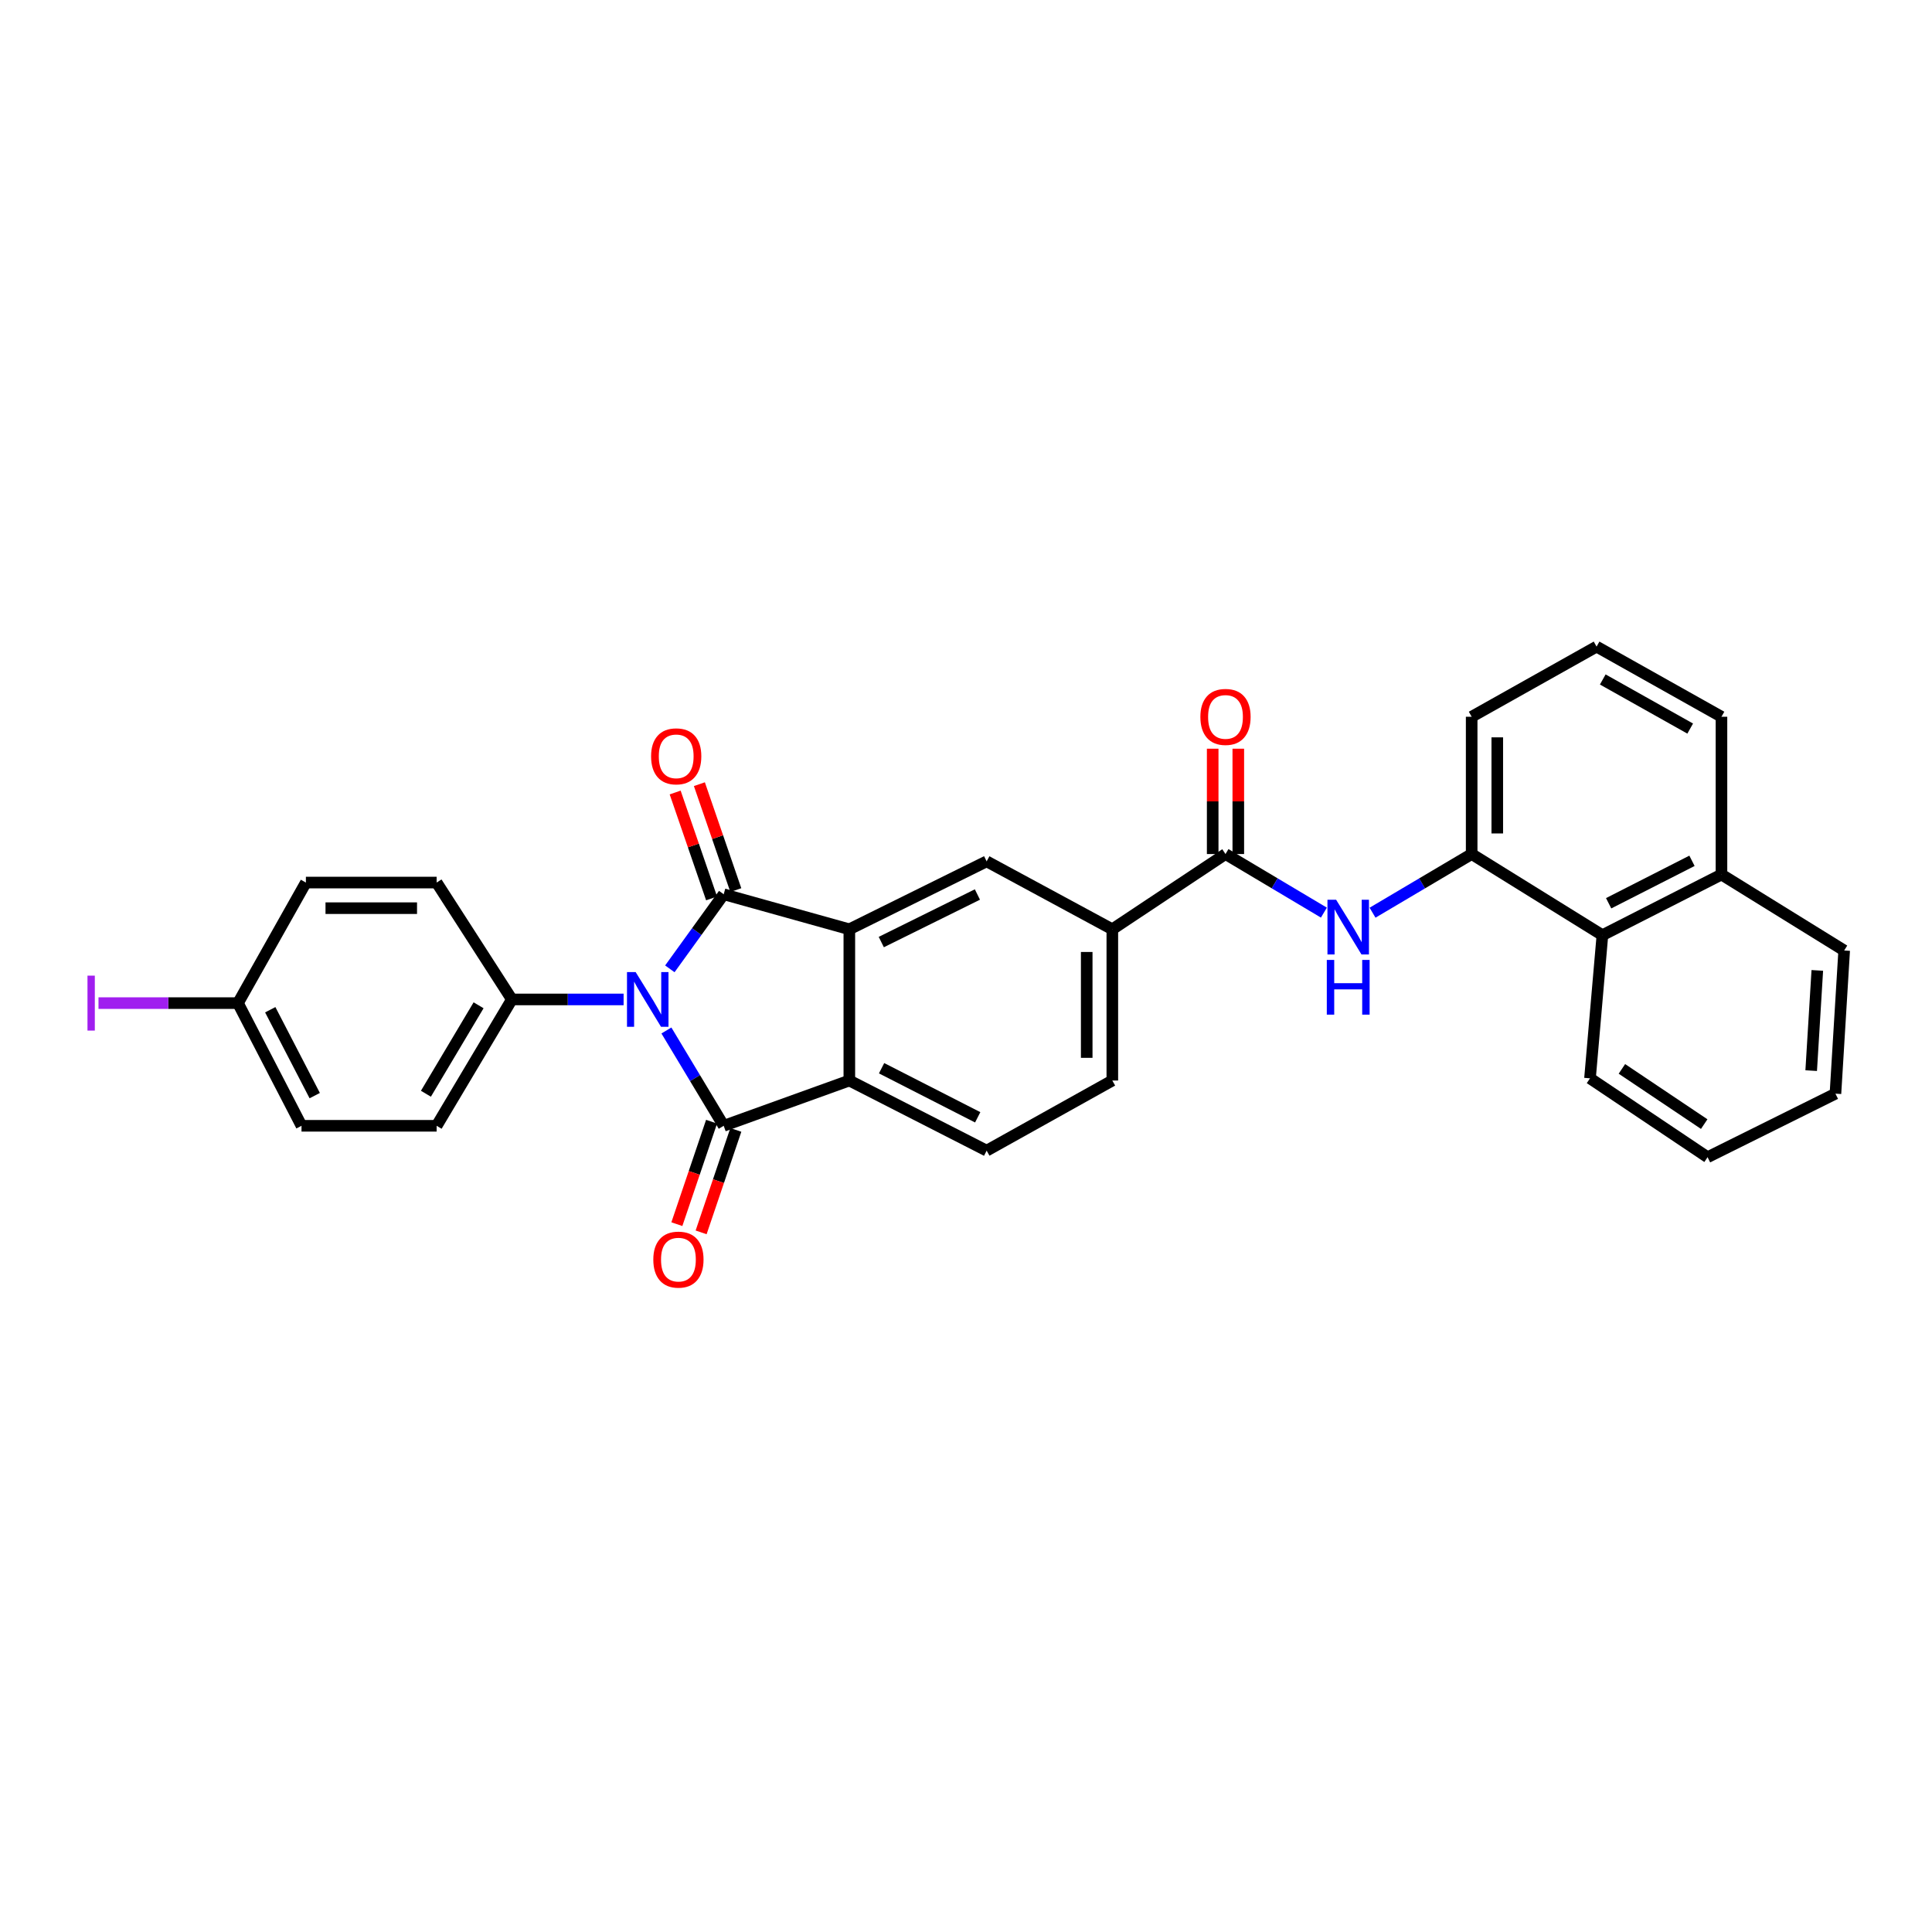 <?xml version='1.0' encoding='iso-8859-1'?>
<svg version='1.1' baseProfile='full'
              xmlns='http://www.w3.org/2000/svg'
                      xmlns:rdkit='http://www.rdkit.org/xml'
                      xmlns:xlink='http://www.w3.org/1999/xlink'
                  xml:space='preserve'
width='1000px' height='1000px' viewBox='0 0 1000 1000'>
<!-- END OF HEADER -->
<rect style='opacity:1.0;fill:#FFFFFF;stroke:none' width='1000' height='1000' x='0' y='0'> </rect>
<path class='bond-0' d='M 346.71,501.47 L 360.648,482.168' style='fill:none;fill-rule:evenodd;stroke:#0000FF;stroke-width:6px;stroke-linecap:butt;stroke-linejoin:miter;stroke-opacity:1' />
<path class='bond-0' d='M 360.648,482.168 L 374.587,462.865' style='fill:none;fill-rule:evenodd;stroke:#000000;stroke-width:6px;stroke-linecap:butt;stroke-linejoin:miter;stroke-opacity:1' />
<path class='bond-1' d='M 344.931,533.377 L 359.759,558.044' style='fill:none;fill-rule:evenodd;stroke:#0000FF;stroke-width:6px;stroke-linecap:butt;stroke-linejoin:miter;stroke-opacity:1' />
<path class='bond-1' d='M 359.759,558.044 L 374.587,582.712' style='fill:none;fill-rule:evenodd;stroke:#000000;stroke-width:6px;stroke-linecap:butt;stroke-linejoin:miter;stroke-opacity:1' />
<path class='bond-9' d='M 322.774,517.309 L 293.861,517.309' style='fill:none;fill-rule:evenodd;stroke:#0000FF;stroke-width:6px;stroke-linecap:butt;stroke-linejoin:miter;stroke-opacity:1' />
<path class='bond-9' d='M 293.861,517.309 L 264.949,517.309' style='fill:none;fill-rule:evenodd;stroke:#000000;stroke-width:6px;stroke-linecap:butt;stroke-linejoin:miter;stroke-opacity:1' />
<path class='bond-2' d='M 374.587,462.865 L 439.615,480.998' style='fill:none;fill-rule:evenodd;stroke:#000000;stroke-width:6px;stroke-linecap:butt;stroke-linejoin:miter;stroke-opacity:1' />
<path class='bond-11' d='M 380.855,460.709 L 371.426,433.298' style='fill:none;fill-rule:evenodd;stroke:#000000;stroke-width:6px;stroke-linecap:butt;stroke-linejoin:miter;stroke-opacity:1' />
<path class='bond-11' d='M 371.426,433.298 L 361.998,405.887' style='fill:none;fill-rule:evenodd;stroke:#FF0000;stroke-width:6px;stroke-linecap:butt;stroke-linejoin:miter;stroke-opacity:1' />
<path class='bond-11' d='M 368.319,465.021 L 358.89,437.61' style='fill:none;fill-rule:evenodd;stroke:#000000;stroke-width:6px;stroke-linecap:butt;stroke-linejoin:miter;stroke-opacity:1' />
<path class='bond-11' d='M 358.89,437.61 L 349.461,410.199' style='fill:none;fill-rule:evenodd;stroke:#FF0000;stroke-width:6px;stroke-linecap:butt;stroke-linejoin:miter;stroke-opacity:1' />
<path class='bond-3' d='M 374.587,582.712 L 439.615,559.276' style='fill:none;fill-rule:evenodd;stroke:#000000;stroke-width:6px;stroke-linecap:butt;stroke-linejoin:miter;stroke-opacity:1' />
<path class='bond-12' d='M 368.309,580.585 L 359.326,607.103' style='fill:none;fill-rule:evenodd;stroke:#000000;stroke-width:6px;stroke-linecap:butt;stroke-linejoin:miter;stroke-opacity:1' />
<path class='bond-12' d='M 359.326,607.103 L 350.343,633.62' style='fill:none;fill-rule:evenodd;stroke:#FF0000;stroke-width:6px;stroke-linecap:butt;stroke-linejoin:miter;stroke-opacity:1' />
<path class='bond-12' d='M 380.865,584.839 L 371.882,611.356' style='fill:none;fill-rule:evenodd;stroke:#000000;stroke-width:6px;stroke-linecap:butt;stroke-linejoin:miter;stroke-opacity:1' />
<path class='bond-12' d='M 371.882,611.356 L 362.899,637.874' style='fill:none;fill-rule:evenodd;stroke:#FF0000;stroke-width:6px;stroke-linecap:butt;stroke-linejoin:miter;stroke-opacity:1' />
<path class='bond-5' d='M 439.615,480.998 L 510.689,445.837' style='fill:none;fill-rule:evenodd;stroke:#000000;stroke-width:6px;stroke-linecap:butt;stroke-linejoin:miter;stroke-opacity:1' />
<path class='bond-5' d='M 456.154,487.607 L 505.906,462.994' style='fill:none;fill-rule:evenodd;stroke:#000000;stroke-width:6px;stroke-linecap:butt;stroke-linejoin:miter;stroke-opacity:1' />
<path class='bond-30' d='M 439.615,480.998 L 439.615,559.276' style='fill:none;fill-rule:evenodd;stroke:#000000;stroke-width:6px;stroke-linecap:butt;stroke-linejoin:miter;stroke-opacity:1' />
<path class='bond-10' d='M 439.615,559.276 L 510.689,595.572' style='fill:none;fill-rule:evenodd;stroke:#000000;stroke-width:6px;stroke-linecap:butt;stroke-linejoin:miter;stroke-opacity:1' />
<path class='bond-10' d='M 456.305,552.913 L 506.057,578.32' style='fill:none;fill-rule:evenodd;stroke:#000000;stroke-width:6px;stroke-linecap:butt;stroke-linejoin:miter;stroke-opacity:1' />
<path class='bond-4' d='M 634.314,442.051 L 575.738,480.998' style='fill:none;fill-rule:evenodd;stroke:#000000;stroke-width:6px;stroke-linecap:butt;stroke-linejoin:miter;stroke-opacity:1' />
<path class='bond-6' d='M 634.314,442.051 L 659.779,457.211' style='fill:none;fill-rule:evenodd;stroke:#000000;stroke-width:6px;stroke-linecap:butt;stroke-linejoin:miter;stroke-opacity:1' />
<path class='bond-6' d='M 659.779,457.211 L 685.243,472.37' style='fill:none;fill-rule:evenodd;stroke:#0000FF;stroke-width:6px;stroke-linecap:butt;stroke-linejoin:miter;stroke-opacity:1' />
<path class='bond-14' d='M 640.942,442.051 L 640.942,414.79' style='fill:none;fill-rule:evenodd;stroke:#000000;stroke-width:6px;stroke-linecap:butt;stroke-linejoin:miter;stroke-opacity:1' />
<path class='bond-14' d='M 640.942,414.79 L 640.942,387.528' style='fill:none;fill-rule:evenodd;stroke:#FF0000;stroke-width:6px;stroke-linecap:butt;stroke-linejoin:miter;stroke-opacity:1' />
<path class='bond-14' d='M 627.685,442.051 L 627.685,414.79' style='fill:none;fill-rule:evenodd;stroke:#000000;stroke-width:6px;stroke-linecap:butt;stroke-linejoin:miter;stroke-opacity:1' />
<path class='bond-14' d='M 627.685,414.79 L 627.685,387.528' style='fill:none;fill-rule:evenodd;stroke:#FF0000;stroke-width:6px;stroke-linecap:butt;stroke-linejoin:miter;stroke-opacity:1' />
<path class='bond-7' d='M 510.689,445.837 L 575.738,480.998' style='fill:none;fill-rule:evenodd;stroke:#000000;stroke-width:6px;stroke-linecap:butt;stroke-linejoin:miter;stroke-opacity:1' />
<path class='bond-8' d='M 710.428,472.41 L 736.08,457.231' style='fill:none;fill-rule:evenodd;stroke:#0000FF;stroke-width:6px;stroke-linecap:butt;stroke-linejoin:miter;stroke-opacity:1' />
<path class='bond-8' d='M 736.08,457.231 L 761.732,442.051' style='fill:none;fill-rule:evenodd;stroke:#000000;stroke-width:6px;stroke-linecap:butt;stroke-linejoin:miter;stroke-opacity:1' />
<path class='bond-32' d='M 575.738,480.998 L 575.738,559.276' style='fill:none;fill-rule:evenodd;stroke:#000000;stroke-width:6px;stroke-linecap:butt;stroke-linejoin:miter;stroke-opacity:1' />
<path class='bond-32' d='M 562.481,492.74 L 562.481,547.534' style='fill:none;fill-rule:evenodd;stroke:#000000;stroke-width:6px;stroke-linecap:butt;stroke-linejoin:miter;stroke-opacity:1' />
<path class='bond-13' d='M 761.732,442.051 L 829.403,484.048' style='fill:none;fill-rule:evenodd;stroke:#000000;stroke-width:6px;stroke-linecap:butt;stroke-linejoin:miter;stroke-opacity:1' />
<path class='bond-23' d='M 761.732,442.051 L 761.732,370.992' style='fill:none;fill-rule:evenodd;stroke:#000000;stroke-width:6px;stroke-linecap:butt;stroke-linejoin:miter;stroke-opacity:1' />
<path class='bond-23' d='M 774.989,431.392 L 774.989,381.651' style='fill:none;fill-rule:evenodd;stroke:#000000;stroke-width:6px;stroke-linecap:butt;stroke-linejoin:miter;stroke-opacity:1' />
<path class='bond-16' d='M 264.949,517.309 L 226.002,582.712' style='fill:none;fill-rule:evenodd;stroke:#000000;stroke-width:6px;stroke-linecap:butt;stroke-linejoin:miter;stroke-opacity:1' />
<path class='bond-16' d='M 247.716,520.336 L 220.453,566.118' style='fill:none;fill-rule:evenodd;stroke:#000000;stroke-width:6px;stroke-linecap:butt;stroke-linejoin:miter;stroke-opacity:1' />
<path class='bond-17' d='M 264.949,517.309 L 226.002,456.811' style='fill:none;fill-rule:evenodd;stroke:#000000;stroke-width:6px;stroke-linecap:butt;stroke-linejoin:miter;stroke-opacity:1' />
<path class='bond-15' d='M 510.689,595.572 L 575.738,559.276' style='fill:none;fill-rule:evenodd;stroke:#000000;stroke-width:6px;stroke-linecap:butt;stroke-linejoin:miter;stroke-opacity:1' />
<path class='bond-18' d='M 829.403,484.048 L 891.028,452.657' style='fill:none;fill-rule:evenodd;stroke:#000000;stroke-width:6px;stroke-linecap:butt;stroke-linejoin:miter;stroke-opacity:1' />
<path class='bond-18' d='M 832.63,467.526 L 875.767,445.553' style='fill:none;fill-rule:evenodd;stroke:#000000;stroke-width:6px;stroke-linecap:butt;stroke-linejoin:miter;stroke-opacity:1' />
<path class='bond-25' d='M 829.403,484.048 L 822.981,558.142' style='fill:none;fill-rule:evenodd;stroke:#000000;stroke-width:6px;stroke-linecap:butt;stroke-linejoin:miter;stroke-opacity:1' />
<path class='bond-21' d='M 226.002,582.712 L 156.062,582.712' style='fill:none;fill-rule:evenodd;stroke:#000000;stroke-width:6px;stroke-linecap:butt;stroke-linejoin:miter;stroke-opacity:1' />
<path class='bond-20' d='M 226.002,456.811 L 158.33,456.811' style='fill:none;fill-rule:evenodd;stroke:#000000;stroke-width:6px;stroke-linecap:butt;stroke-linejoin:miter;stroke-opacity:1' />
<path class='bond-20' d='M 215.851,470.068 L 168.481,470.068' style='fill:none;fill-rule:evenodd;stroke:#000000;stroke-width:6px;stroke-linecap:butt;stroke-linejoin:miter;stroke-opacity:1' />
<path class='bond-27' d='M 891.028,452.657 L 954.545,491.973' style='fill:none;fill-rule:evenodd;stroke:#000000;stroke-width:6px;stroke-linecap:butt;stroke-linejoin:miter;stroke-opacity:1' />
<path class='bond-33' d='M 891.028,452.657 L 891.028,370.992' style='fill:none;fill-rule:evenodd;stroke:#000000;stroke-width:6px;stroke-linecap:butt;stroke-linejoin:miter;stroke-opacity:1' />
<path class='bond-19' d='M 123.176,519.209 L 158.33,456.811' style='fill:none;fill-rule:evenodd;stroke:#000000;stroke-width:6px;stroke-linecap:butt;stroke-linejoin:miter;stroke-opacity:1' />
<path class='bond-22' d='M 123.176,519.209 L 87.079,519.209' style='fill:none;fill-rule:evenodd;stroke:#000000;stroke-width:6px;stroke-linecap:butt;stroke-linejoin:miter;stroke-opacity:1' />
<path class='bond-22' d='M 87.079,519.209 L 50.982,519.209' style='fill:none;fill-rule:evenodd;stroke:#A01EEF;stroke-width:6px;stroke-linecap:butt;stroke-linejoin:miter;stroke-opacity:1' />
<path class='bond-31' d='M 123.176,519.209 L 156.062,582.712' style='fill:none;fill-rule:evenodd;stroke:#000000;stroke-width:6px;stroke-linecap:butt;stroke-linejoin:miter;stroke-opacity:1' />
<path class='bond-31' d='M 139.881,522.638 L 162.901,567.09' style='fill:none;fill-rule:evenodd;stroke:#000000;stroke-width:6px;stroke-linecap:butt;stroke-linejoin:miter;stroke-opacity:1' />
<path class='bond-24' d='M 761.732,370.992 L 826.384,334.689' style='fill:none;fill-rule:evenodd;stroke:#000000;stroke-width:6px;stroke-linecap:butt;stroke-linejoin:miter;stroke-opacity:1' />
<path class='bond-26' d='M 826.384,334.689 L 891.028,370.992' style='fill:none;fill-rule:evenodd;stroke:#000000;stroke-width:6px;stroke-linecap:butt;stroke-linejoin:miter;stroke-opacity:1' />
<path class='bond-26' d='M 829.589,351.693 L 874.84,377.106' style='fill:none;fill-rule:evenodd;stroke:#000000;stroke-width:6px;stroke-linecap:butt;stroke-linejoin:miter;stroke-opacity:1' />
<path class='bond-28' d='M 822.981,558.142 L 883.839,598.967' style='fill:none;fill-rule:evenodd;stroke:#000000;stroke-width:6px;stroke-linecap:butt;stroke-linejoin:miter;stroke-opacity:1' />
<path class='bond-28' d='M 839.495,553.256 L 882.096,581.833' style='fill:none;fill-rule:evenodd;stroke:#000000;stroke-width:6px;stroke-linecap:butt;stroke-linejoin:miter;stroke-opacity:1' />
<path class='bond-34' d='M 954.545,491.973 L 950.023,566.081' style='fill:none;fill-rule:evenodd;stroke:#000000;stroke-width:6px;stroke-linecap:butt;stroke-linejoin:miter;stroke-opacity:1' />
<path class='bond-34' d='M 940.634,502.281 L 937.469,554.157' style='fill:none;fill-rule:evenodd;stroke:#000000;stroke-width:6px;stroke-linecap:butt;stroke-linejoin:miter;stroke-opacity:1' />
<path class='bond-29' d='M 883.839,598.967 L 950.023,566.081' style='fill:none;fill-rule:evenodd;stroke:#000000;stroke-width:6px;stroke-linecap:butt;stroke-linejoin:miter;stroke-opacity:1' />
<path  class='atom-0' d='M 329.012 503.149
L 338.292 518.149
Q 339.212 519.629, 340.692 522.309
Q 342.172 524.989, 342.252 525.149
L 342.252 503.149
L 346.012 503.149
L 346.012 531.469
L 342.132 531.469
L 332.172 515.069
Q 331.012 513.149, 329.772 510.949
Q 328.572 508.749, 328.212 508.069
L 328.212 531.469
L 324.532 531.469
L 324.532 503.149
L 329.012 503.149
' fill='#0000FF'/>
<path  class='atom-7' d='M 691.571 465.704
L 700.851 480.704
Q 701.771 482.184, 703.251 484.864
Q 704.731 487.544, 704.811 487.704
L 704.811 465.704
L 708.571 465.704
L 708.571 494.024
L 704.691 494.024
L 694.731 477.624
Q 693.571 475.704, 692.331 473.504
Q 691.131 471.304, 690.771 470.624
L 690.771 494.024
L 687.091 494.024
L 687.091 465.704
L 691.571 465.704
' fill='#0000FF'/>
<path  class='atom-7' d='M 686.751 496.856
L 690.591 496.856
L 690.591 508.896
L 705.071 508.896
L 705.071 496.856
L 708.911 496.856
L 708.911 525.176
L 705.071 525.176
L 705.071 512.096
L 690.591 512.096
L 690.591 525.176
L 686.751 525.176
L 686.751 496.856
' fill='#0000FF'/>
<path  class='atom-12' d='M 337.002 391.473
Q 337.002 384.673, 340.362 380.873
Q 343.722 377.073, 350.002 377.073
Q 356.282 377.073, 359.642 380.873
Q 363.002 384.673, 363.002 391.473
Q 363.002 398.353, 359.602 402.273
Q 356.202 406.153, 350.002 406.153
Q 343.762 406.153, 340.362 402.273
Q 337.002 398.393, 337.002 391.473
M 350.002 402.953
Q 354.322 402.953, 356.642 400.073
Q 359.002 397.153, 359.002 391.473
Q 359.002 385.913, 356.642 383.113
Q 354.322 380.273, 350.002 380.273
Q 345.682 380.273, 343.322 383.073
Q 341.002 385.873, 341.002 391.473
Q 341.002 397.193, 343.322 400.073
Q 345.682 402.953, 350.002 402.953
' fill='#FF0000'/>
<path  class='atom-13' d='M 338.151 651.973
Q 338.151 645.173, 341.511 641.373
Q 344.871 637.573, 351.151 637.573
Q 357.431 637.573, 360.791 641.373
Q 364.151 645.173, 364.151 651.973
Q 364.151 658.853, 360.751 662.773
Q 357.351 666.653, 351.151 666.653
Q 344.911 666.653, 341.511 662.773
Q 338.151 658.893, 338.151 651.973
M 351.151 663.453
Q 355.471 663.453, 357.791 660.573
Q 360.151 657.653, 360.151 651.973
Q 360.151 646.413, 357.791 643.613
Q 355.471 640.773, 351.151 640.773
Q 346.831 640.773, 344.471 643.573
Q 342.151 646.373, 342.151 651.973
Q 342.151 657.693, 344.471 660.573
Q 346.831 663.453, 351.151 663.453
' fill='#FF0000'/>
<path  class='atom-15' d='M 621.314 371.072
Q 621.314 364.272, 624.674 360.472
Q 628.034 356.672, 634.314 356.672
Q 640.594 356.672, 643.954 360.472
Q 647.314 364.272, 647.314 371.072
Q 647.314 377.952, 643.914 381.872
Q 640.514 385.752, 634.314 385.752
Q 628.074 385.752, 624.674 381.872
Q 621.314 377.992, 621.314 371.072
M 634.314 382.552
Q 638.634 382.552, 640.954 379.672
Q 643.314 376.752, 643.314 371.072
Q 643.314 365.512, 640.954 362.712
Q 638.634 359.872, 634.314 359.872
Q 629.994 359.872, 627.634 362.672
Q 625.314 365.472, 625.314 371.072
Q 625.314 376.792, 627.634 379.672
Q 629.994 382.552, 634.314 382.552
' fill='#FF0000'/>
<path  class='atom-23' d='M 45.282 504.989
L 49.082 504.989
L 49.082 533.429
L 45.282 533.429
L 45.282 504.989
' fill='#A01EEF'/>
</svg>
